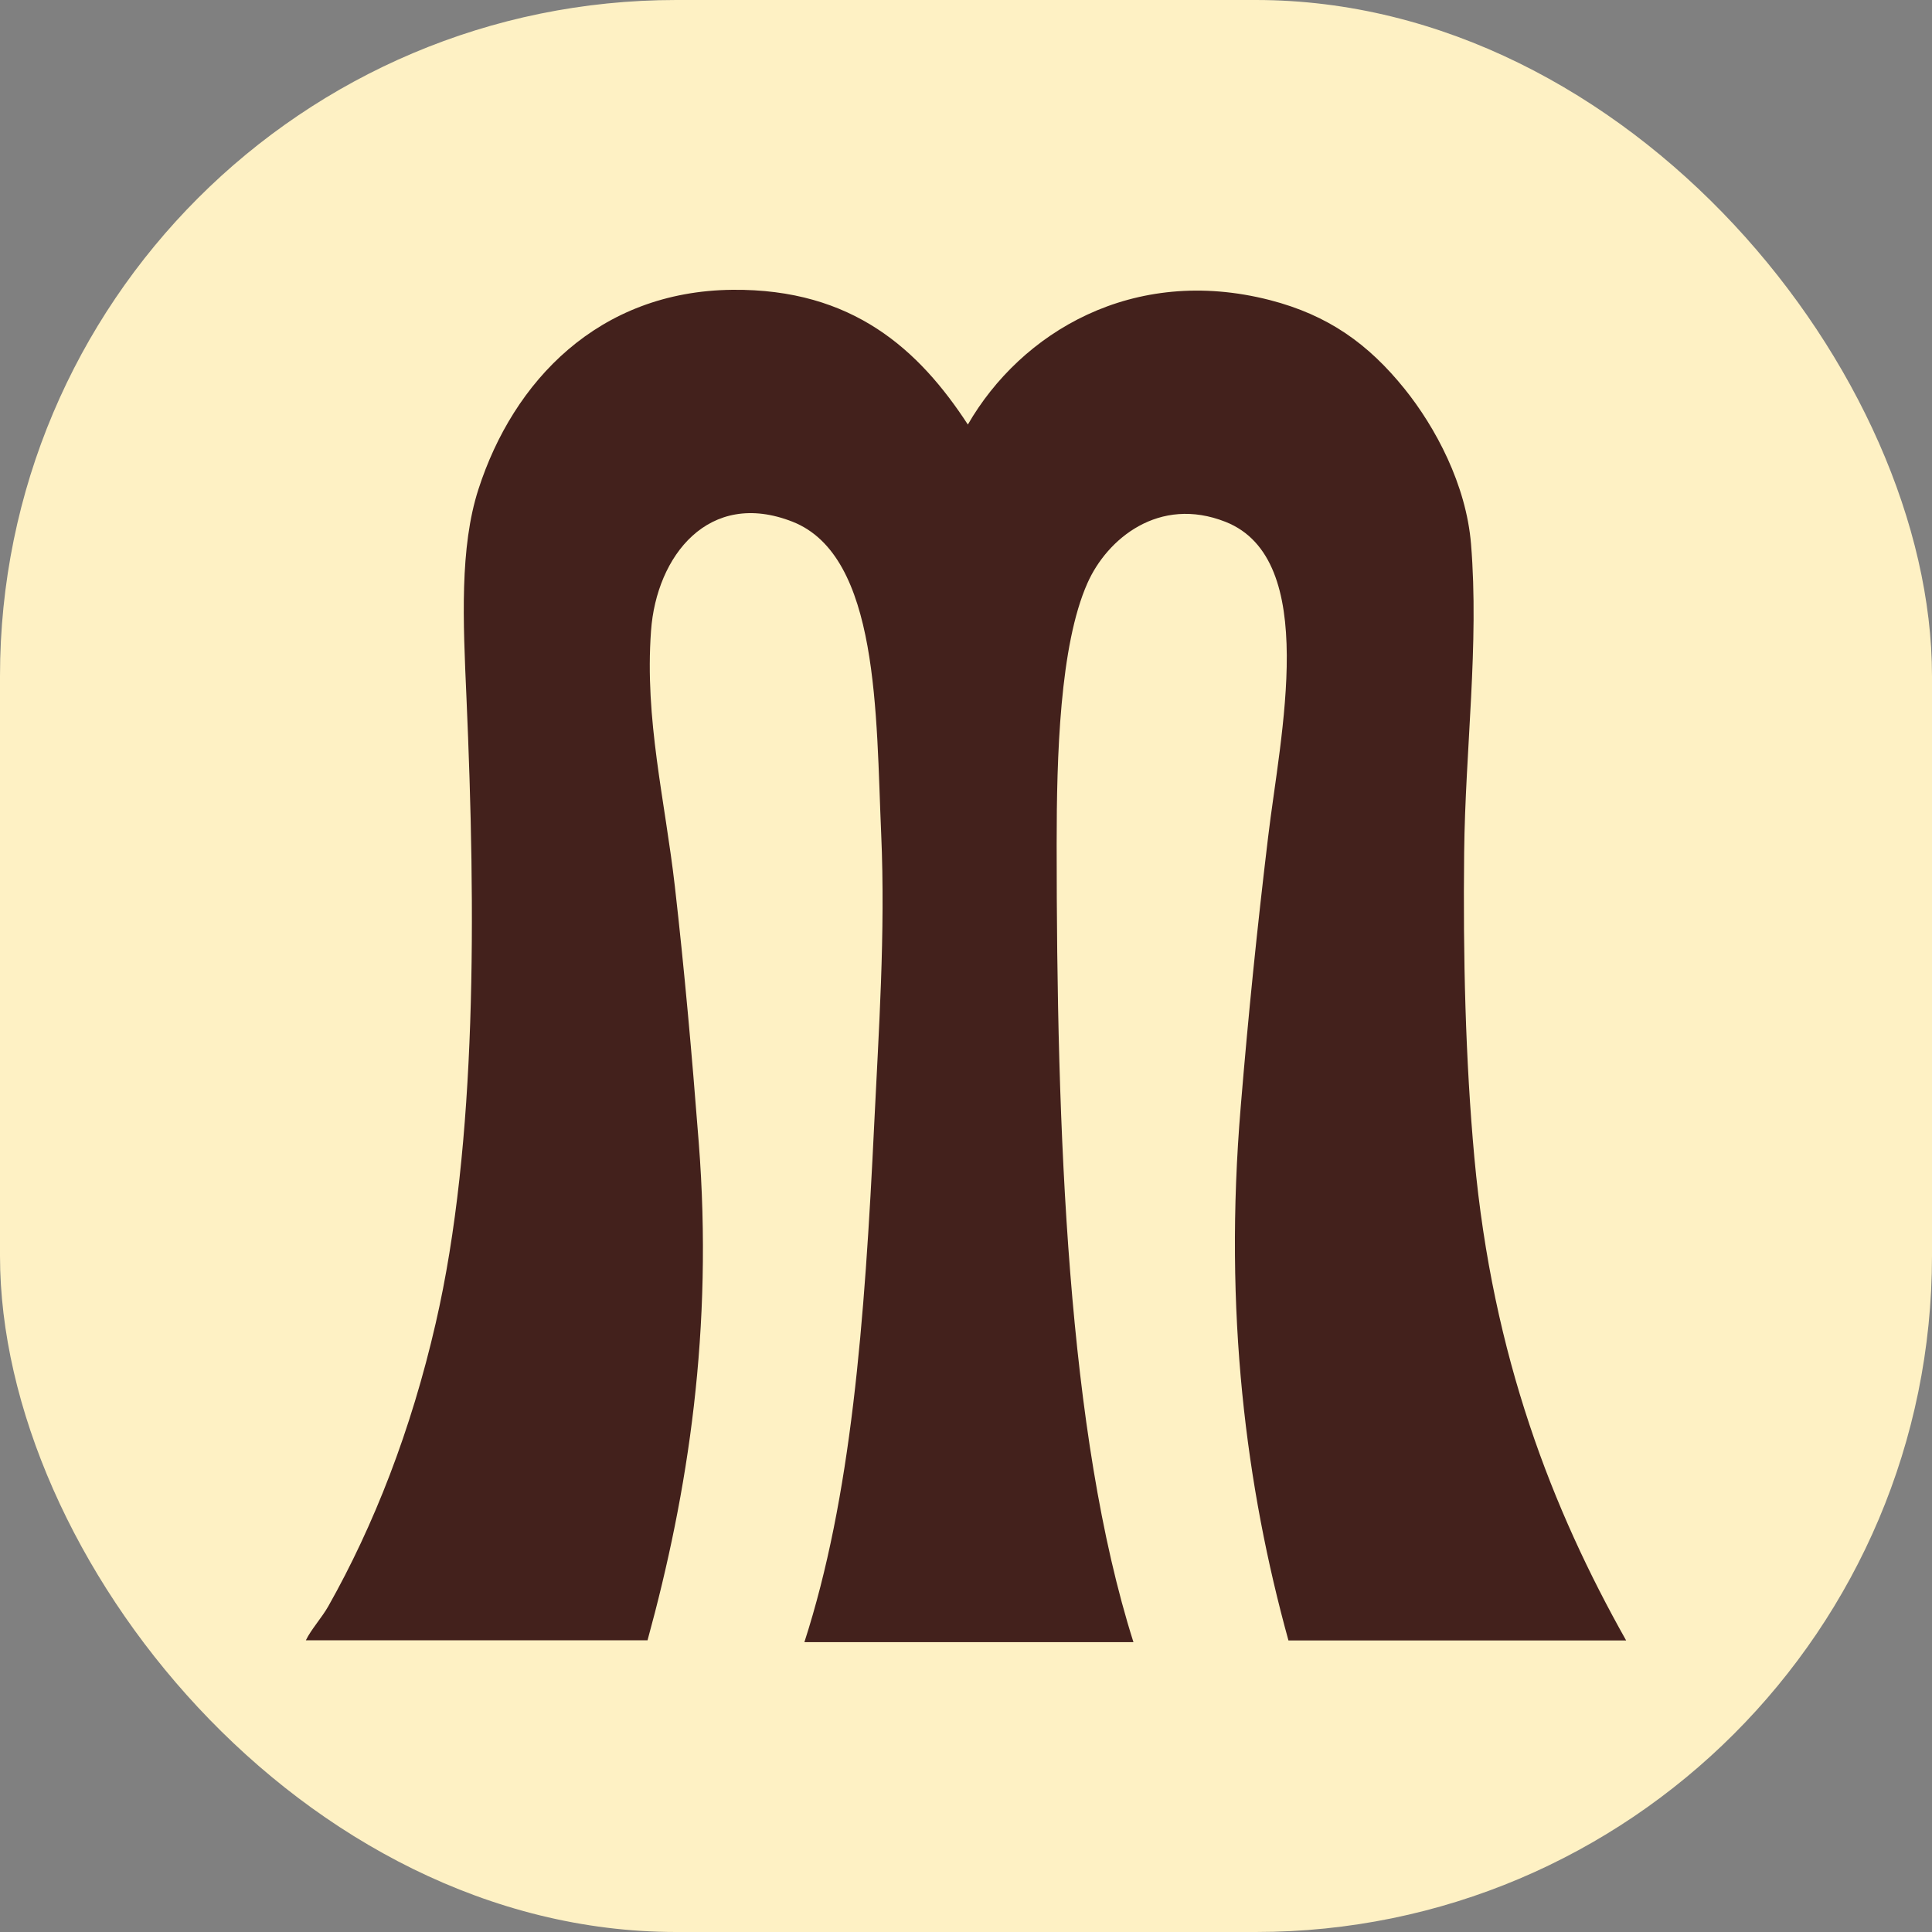 <svg xmlns="http://www.w3.org/2000/svg" version="1.1" xmlns:xlink="http://www.w3.org/1999/xlink" width="1000" height="1000"><rect width="100%" height="100%" fill="#808080" stroke="none"/><g clip-path="url(#SvgjsClipPath1032)"><rect width="1000" height="1000" fill="#fef1c4"></rect><g transform="matrix(6.464,0,0,6.464,158.306,150)"><svg xmlns="http://www.w3.org/2000/svg" version="1.1" xmlns:xlink="http://www.w3.org/1999/xlink" width="105.72" height="108.29"><svg id="Layer_2" data-name="Layer 2" xmlns="http://www.w3.org/2000/svg" viewBox="0 0 105.72 108.29">
  <defs>
    <style>
      .cls-1 {
        fill: #43211c;
        fill-rule: evenodd;
      }
    </style>
  <clipPath id="SvgjsClipPath1032"><rect width="1000" height="1000" x="0" y="0" rx="350" ry="350"></rect></clipPath></defs>
  <g id="Livello_2" data-name="Livello 2">
    <g id="favico">
      <path class="cls-1" d="M53.01,10.79c4.25-7.37,13.2-12.78,24.17-9.97,4.7,1.21,7.9,3.52,10.79,7.1,2.48,3.08,4.94,7.67,5.33,12.43.66,8.06-.46,16.44-.55,24.72-.09,8.3.1,16.58.82,24.44,1.47,15.95,6.24,28.14,12.15,38.64h-27.04c-3.39-12.27-5.2-26.26-3.82-42.74.62-7.49,1.31-14.24,2.19-21.57.97-8.18,4.16-22.27-3.41-25.26-5.32-2.1-9.49,1.36-11.06,4.92-2.21,4.98-2.46,13.84-2.46,20.89,0,23.02.85,47.18,6.15,63.9h-26.35c3.74-11.58,4.82-25.4,5.6-41.65.34-7.09.9-15.13.55-23.08-.42-9.5-.14-22.25-7.1-24.99-6.7-2.63-10.9,2.73-11.33,8.74-.52,7.12,1.12,13.56,1.91,20.48.76,6.65,1.36,13.4,1.91,20.48,1.17,14.94-.84,28-4.1,39.87H0c.42-.87,1.28-1.81,1.8-2.73,3.64-6.45,6.63-14.08,8.6-22.67,3.33-14.46,3.21-32.99,2.46-50.11-.27-6.08-.55-11.99.96-16.66C16.61,7.32,23.42.11,34.16,0c9.64-.09,14.95,4.81,18.85,10.79"></path>
    </g>
  </g>
</svg></svg></g></g></svg>
